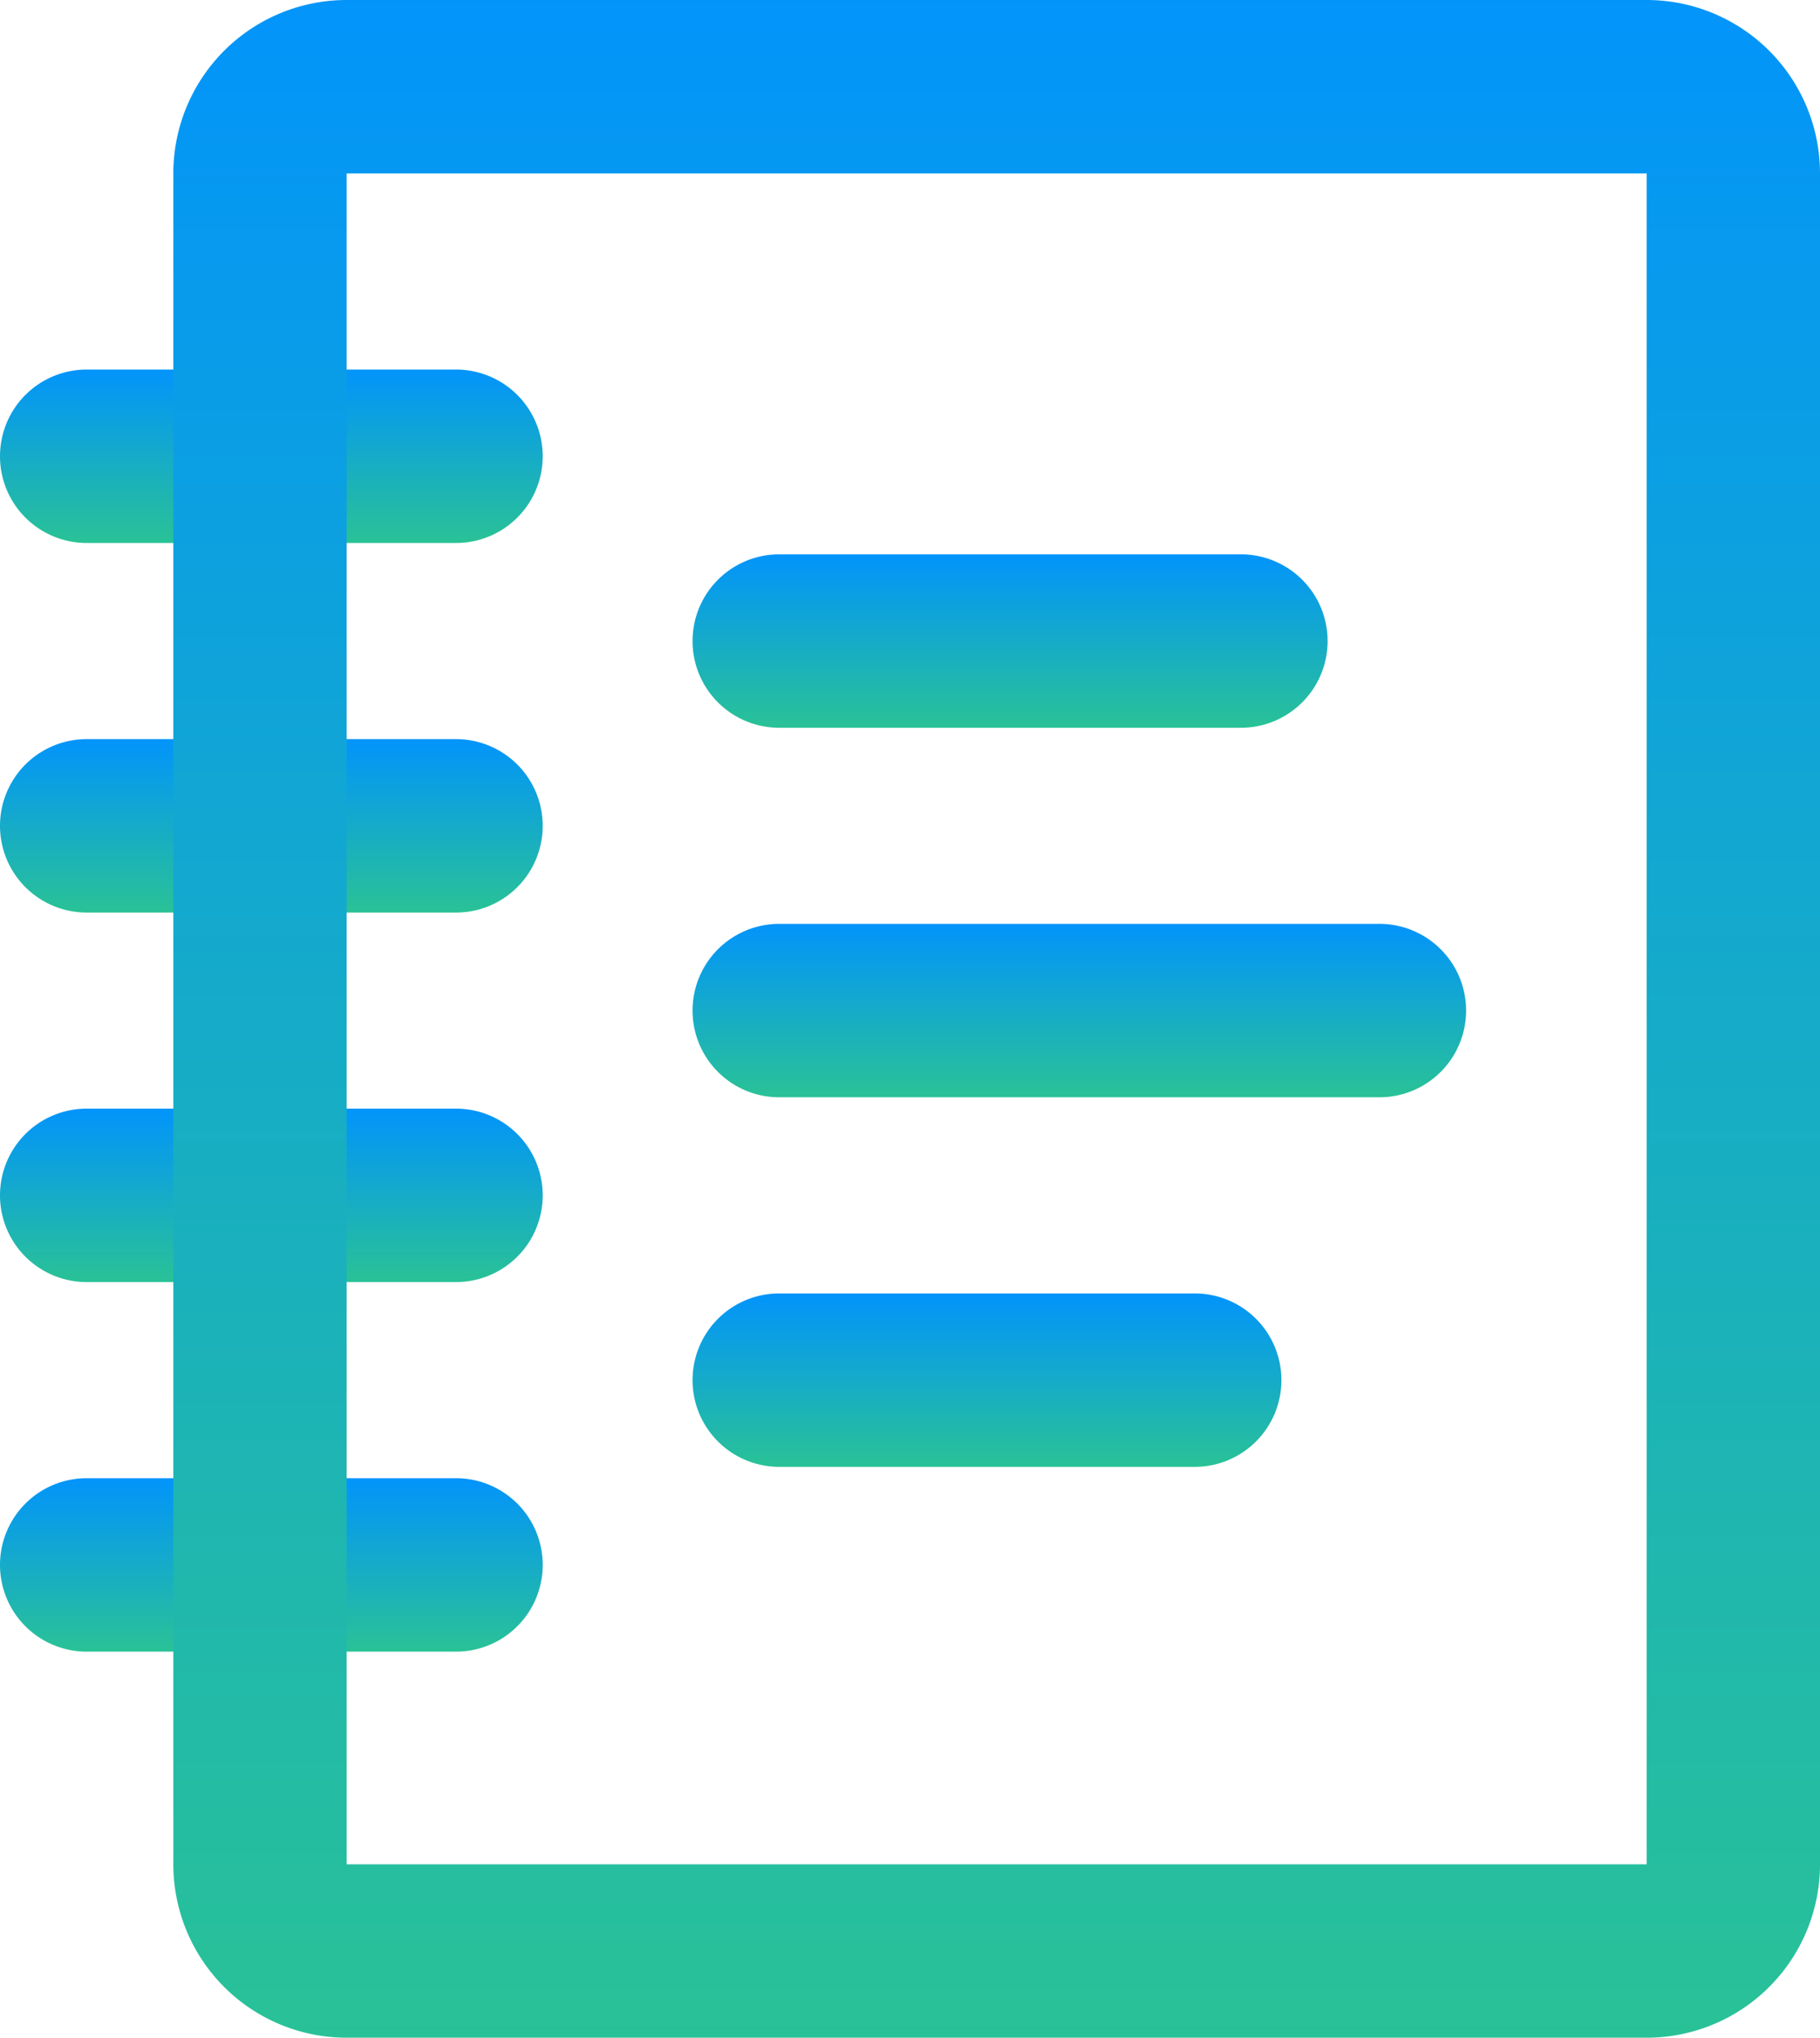 <svg xmlns="http://www.w3.org/2000/svg" xmlns:xlink="http://www.w3.org/1999/xlink" width="42" height="47" viewBox="0 0 42 47"><defs><linearGradient id="a" x1="0.5" x2="0.5" y2="1" gradientUnits="objectBoundingBox"><stop offset="0" stop-color="#0294fb"/><stop offset="1" stop-color="#29c296"/></linearGradient></defs><path d="M10.524,8H2A2,2,0,0,1,2,4h8.524a2,2,0,1,1,0,4Z" transform="translate(0 4.524)" fill="url(#a)"/><path d="M10.524,12H2A2,2,0,0,1,2,8h8.524a2,2,0,1,1,0,4Z" transform="translate(0 9.048)" fill="url(#a)"/><path d="M10.524,16H2a2,2,0,0,1,0-4h8.524a2,2,0,1,1,0,4Z" transform="translate(0 13.571)" fill="url(#a)"/><path d="M10.524,20H2a2,2,0,0,1,0-4h8.524a2,2,0,1,1,0,4Z" transform="translate(0 18.095)" fill="url(#a)"/><path d="M2-2H32a4,4,0,0,1,4,4V41a4,4,0,0,1-4,4H2a4,4,0,0,1-4-4V2A4,4,0,0,1,2-2ZM32,41V2H2L2,41Z" transform="translate(6 2)" fill="url(#a)"/><path d="M20.155,10H9.5a2,2,0,1,1,0-4H20.155a2,2,0,0,1,0,4Z" transform="translate(8.482 6.786)" fill="url(#a)"/><path d="M23.351,14H9.5a2,2,0,0,1,0-4H23.351a2,2,0,1,1,0,4Z" transform="translate(8.482 11.309)" fill="url(#a)"/><path d="M19.089,18H9.5a2,2,0,0,1,0-4h9.589a2,2,0,1,1,0,4Z" transform="translate(8.482 15.833)" fill="url(#a)"/></svg>
